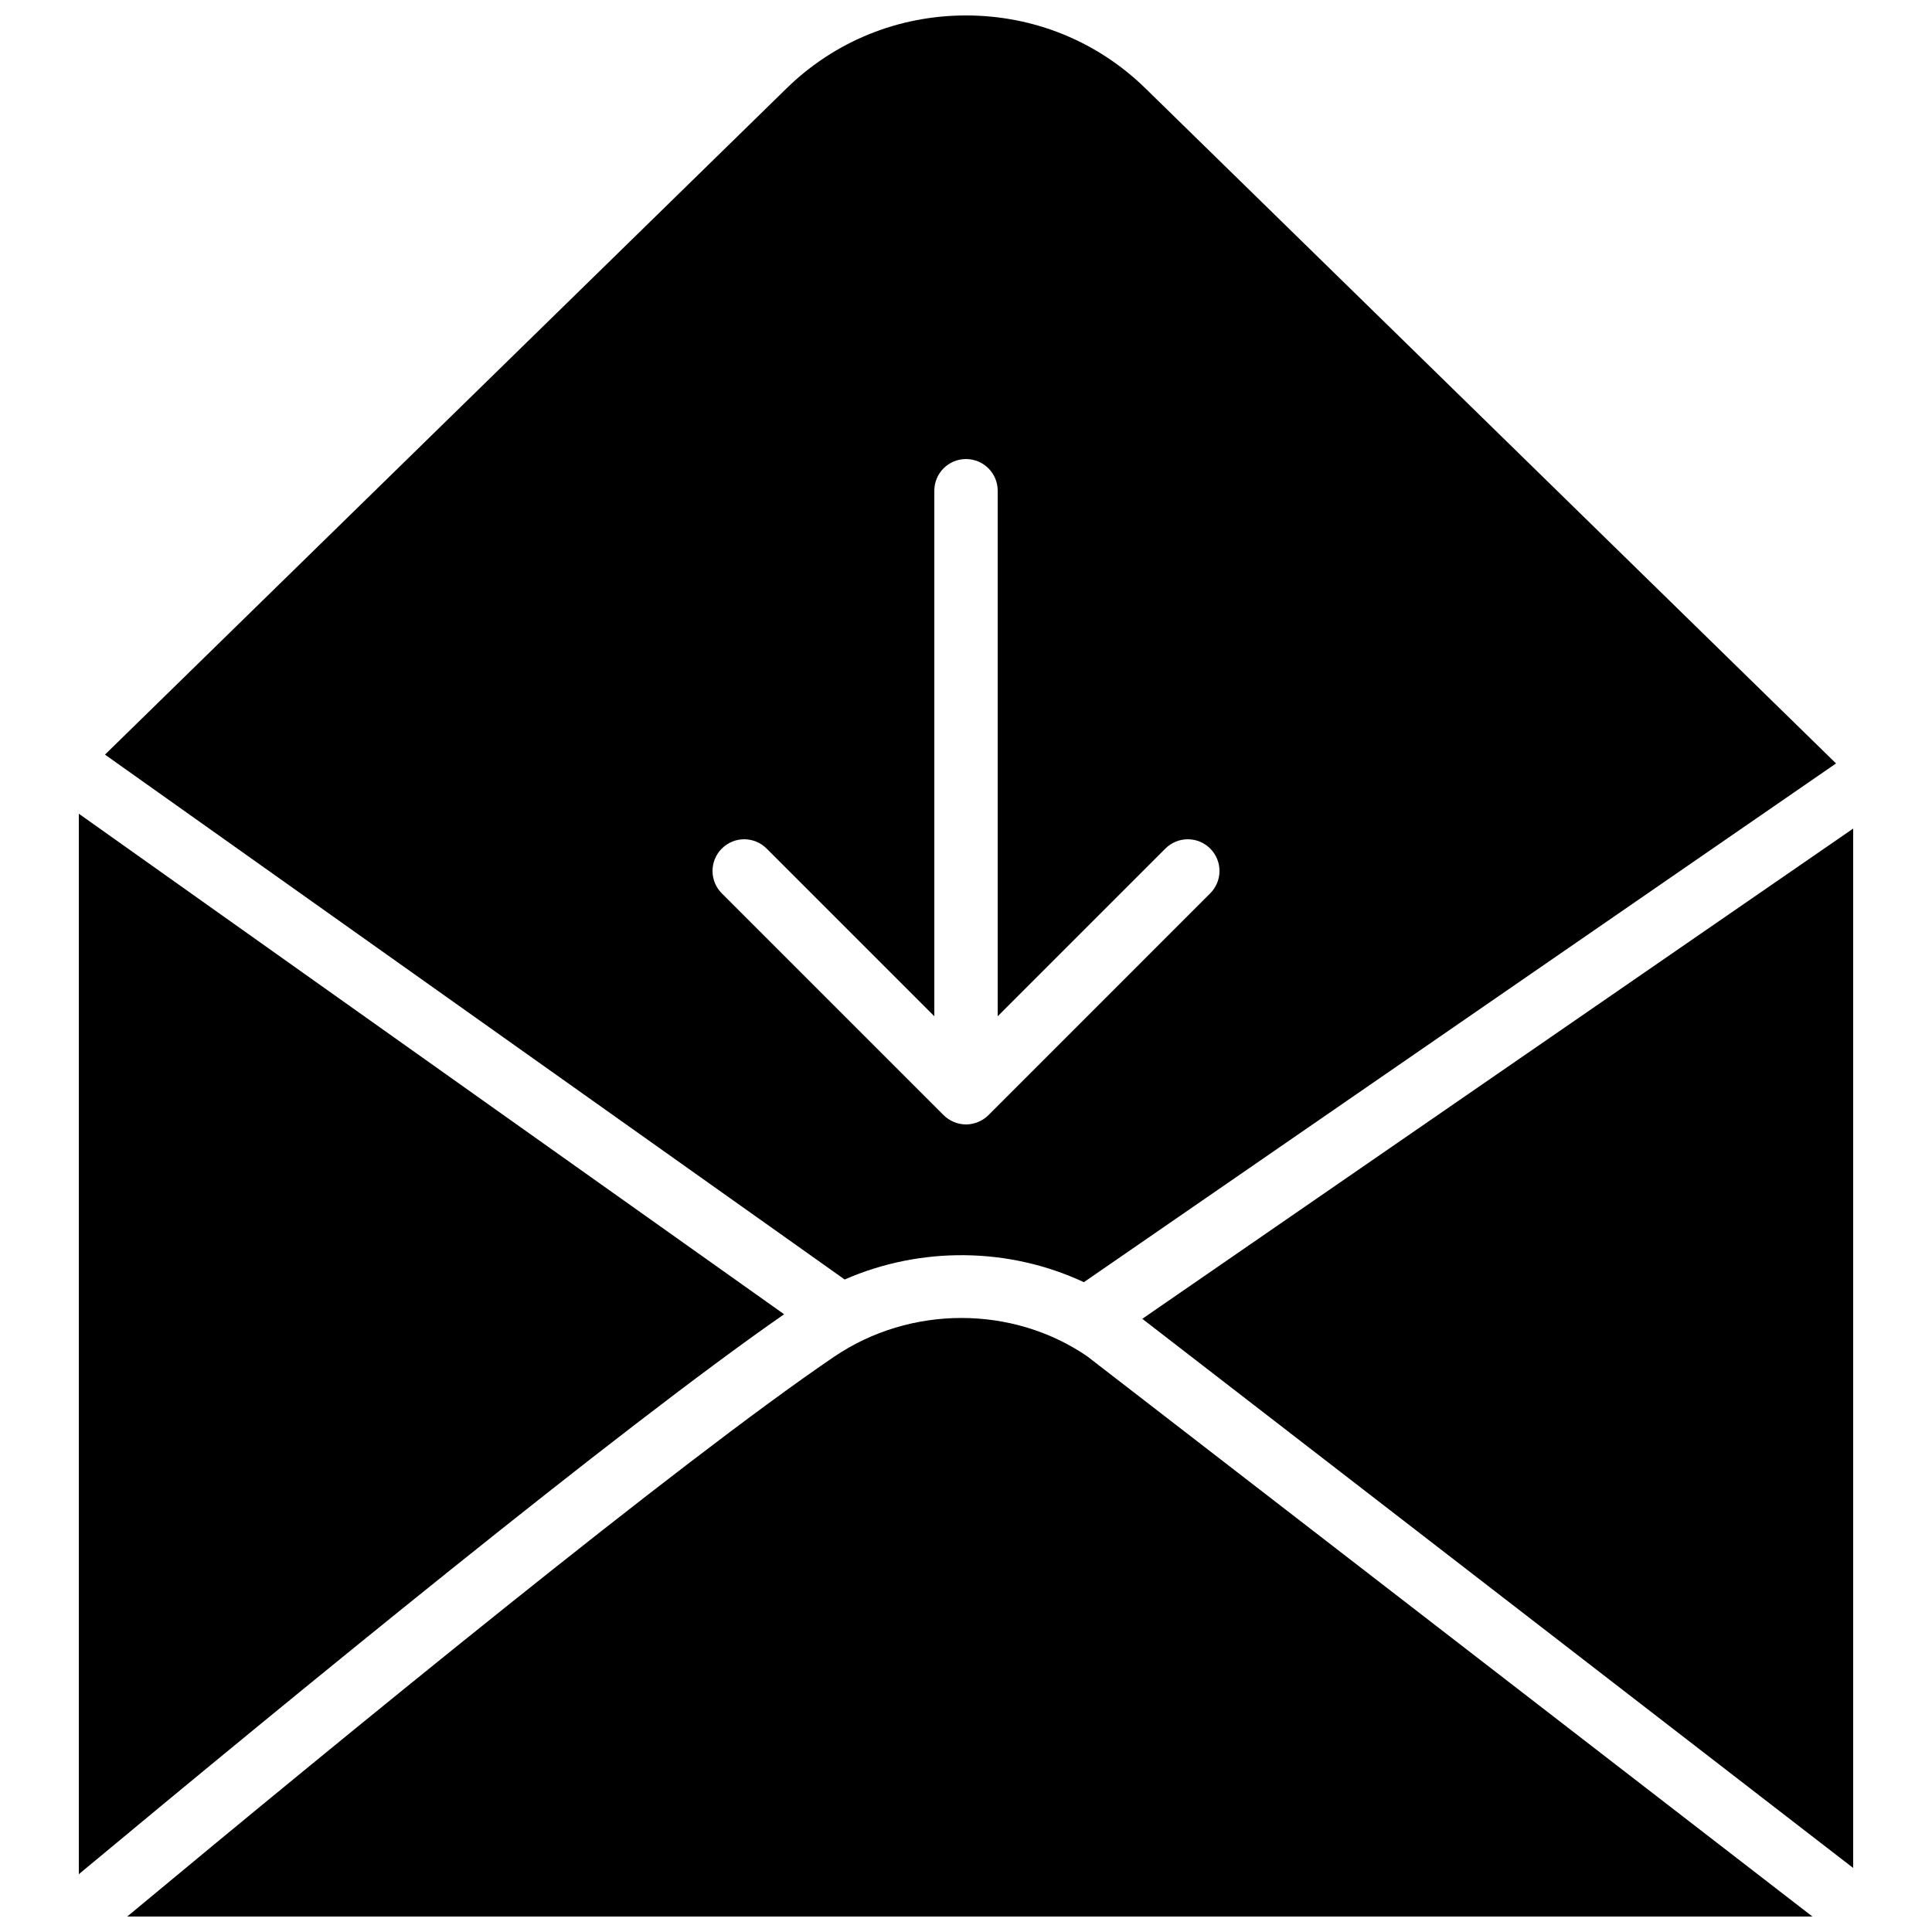 <?xml version="1.0" encoding="UTF-8"?>
<!-- Uploaded to: SVG Repo, www.svgrepo.com, Generator: SVG Repo Mixer Tools -->
<svg width="800px" height="800px" version="1.1" viewBox="144 144 512 512" xmlns="http://www.w3.org/2000/svg">
 <defs>
  <clipPath id="b">
   <path d="m177 493h448v158.9h-448z"/>
  </clipPath>
  <clipPath id="a">
   <path d="m171 148.09h460v335.91h-460z"/>
  </clipPath>
 </defs>
 <path d="m446.72 493.5 188.39 145.53v-275.45l-188.39 129.92" fill-rule="evenodd"/>
 <path d="m164.89 359.64v281.04c57.09-47.5 143.18-118.02 186.91-148.39l-186.91-132.65" fill-rule="evenodd"/>
 <g clip-path="url(#b)">
  <path d="m432.19 503.48c-19.781-13.578-46.922-13.66-67.164 0.086-40.844 27.727-128.66 99.578-187.32 148.34h446.61l-192.13-148.42" fill-rule="evenodd"/>
 </g>
 <g clip-path="url(#a)">
  <path d="m447.57 167.43c-12.754-12.477-29.641-19.336-47.566-19.336-17.93 0-34.816 6.859-47.57 19.336l-180.61 176.55 196.02 139.1c20.152-8.801 43.418-8.609 63.395 0.711l199.33-137.47zm-41.621 272.09c-0.773 0.777-1.707 1.391-2.738 1.82-1.023 0.422-2.117 0.648-3.207 0.648-1.094 0-2.184-0.227-3.211-0.648-1.031-0.43-1.965-1.043-2.734-1.82l-58.77-58.77c-3.285-3.285-3.285-8.59 0-11.875 3.281-3.281 8.59-3.281 11.871 0l44.445 44.445v-139.27c0-4.644 3.754-8.398 8.398-8.398 4.641 0 8.395 3.754 8.395 8.398v139.27l44.445-44.445c3.281-3.281 8.59-3.281 11.871 0 3.285 3.285 3.285 8.59 0 11.875z" fill-rule="evenodd"/>
 </g>
</svg>